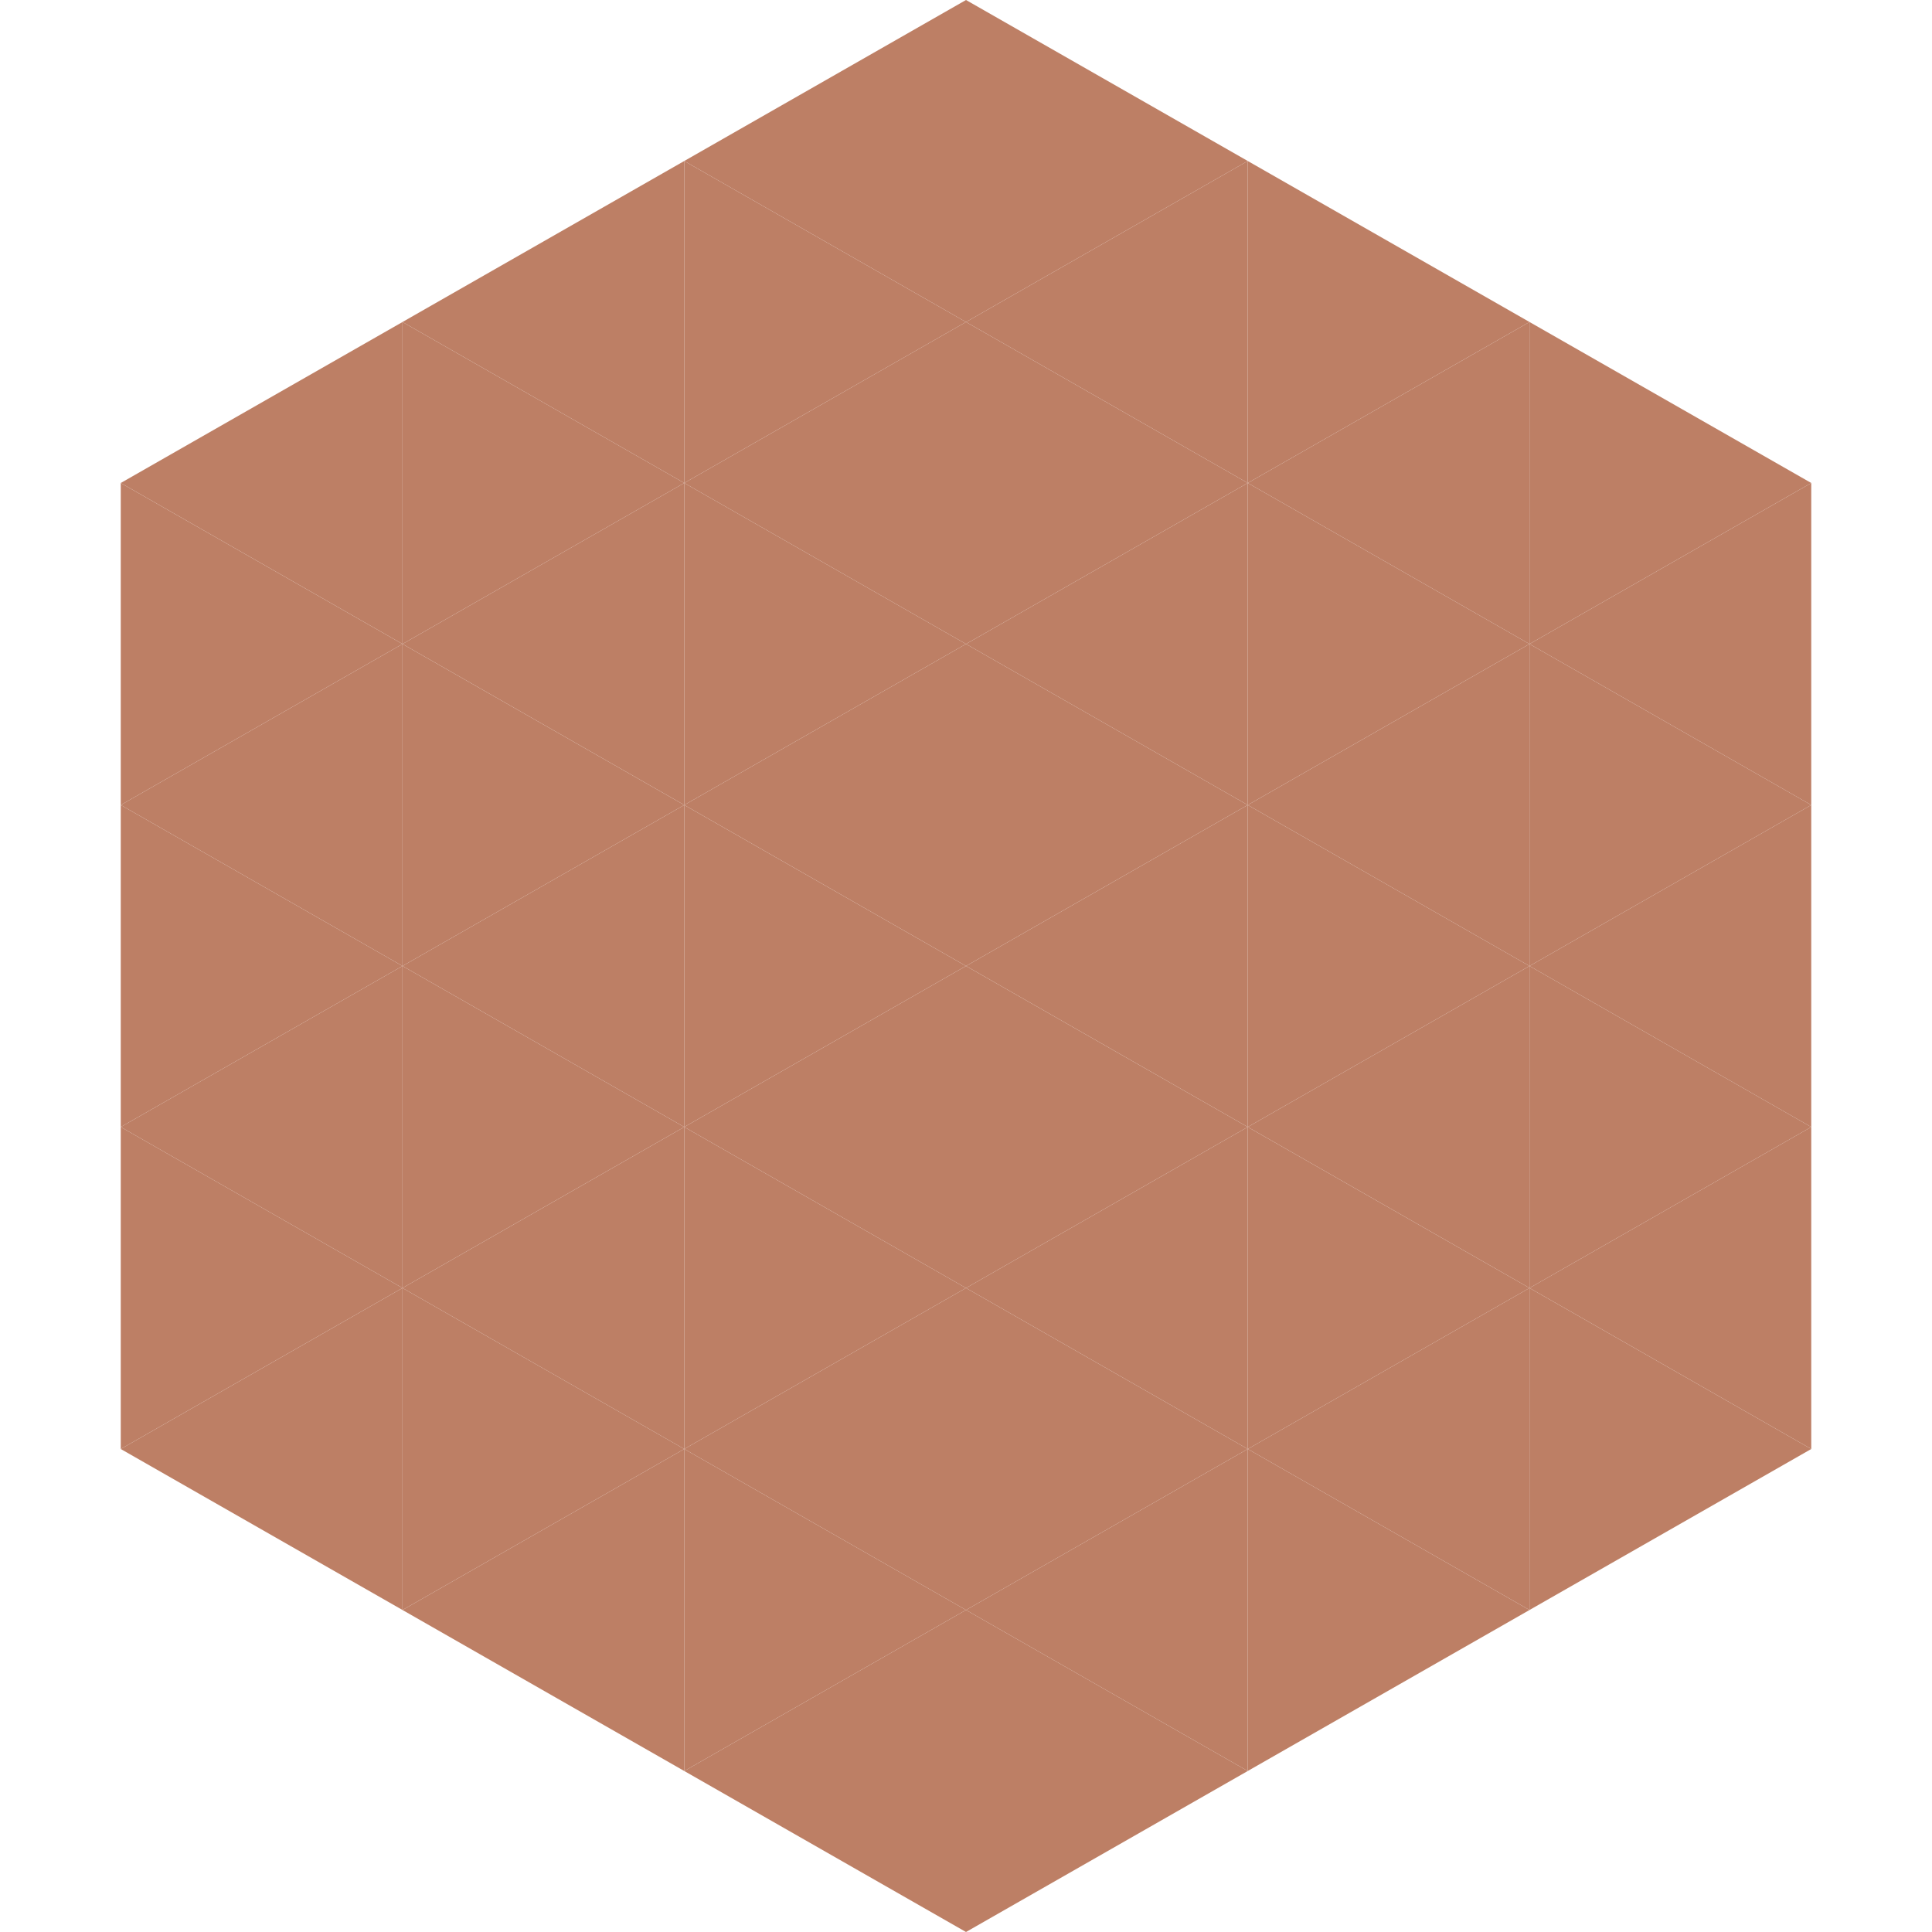 <?xml version="1.0"?>
<!-- Generated by SVGo -->
<svg width="240" height="240"
     xmlns="http://www.w3.org/2000/svg"
     xmlns:xlink="http://www.w3.org/1999/xlink">
<polygon points="50,40 15,60 50,80" style="fill:rgb(189,127,101)" />
<polygon points="190,40 225,60 190,80" style="fill:rgb(189,127,101)" />
<polygon points="15,60 50,80 15,100" style="fill:rgb(189,127,101)" />
<polygon points="225,60 190,80 225,100" style="fill:rgb(189,127,101)" />
<polygon points="50,80 15,100 50,120" style="fill:rgb(189,127,101)" />
<polygon points="190,80 225,100 190,120" style="fill:rgb(189,127,101)" />
<polygon points="15,100 50,120 15,140" style="fill:rgb(189,127,101)" />
<polygon points="225,100 190,120 225,140" style="fill:rgb(189,127,101)" />
<polygon points="50,120 15,140 50,160" style="fill:rgb(189,127,101)" />
<polygon points="190,120 225,140 190,160" style="fill:rgb(189,127,101)" />
<polygon points="15,140 50,160 15,180" style="fill:rgb(189,127,101)" />
<polygon points="225,140 190,160 225,180" style="fill:rgb(189,127,101)" />
<polygon points="50,160 15,180 50,200" style="fill:rgb(189,127,101)" />
<polygon points="190,160 225,180 190,200" style="fill:rgb(189,127,101)" />
<polygon points="15,180 50,200 15,220" style="fill:rgb(255,255,255); fill-opacity:0" />
<polygon points="225,180 190,200 225,220" style="fill:rgb(255,255,255); fill-opacity:0" />
<polygon points="50,0 85,20 50,40" style="fill:rgb(255,255,255); fill-opacity:0" />
<polygon points="190,0 155,20 190,40" style="fill:rgb(255,255,255); fill-opacity:0" />
<polygon points="85,20 50,40 85,60" style="fill:rgb(189,127,101)" />
<polygon points="155,20 190,40 155,60" style="fill:rgb(189,127,101)" />
<polygon points="50,40 85,60 50,80" style="fill:rgb(189,127,101)" />
<polygon points="190,40 155,60 190,80" style="fill:rgb(189,127,101)" />
<polygon points="85,60 50,80 85,100" style="fill:rgb(189,127,101)" />
<polygon points="155,60 190,80 155,100" style="fill:rgb(189,127,101)" />
<polygon points="50,80 85,100 50,120" style="fill:rgb(189,127,101)" />
<polygon points="190,80 155,100 190,120" style="fill:rgb(189,127,101)" />
<polygon points="85,100 50,120 85,140" style="fill:rgb(189,127,101)" />
<polygon points="155,100 190,120 155,140" style="fill:rgb(189,127,101)" />
<polygon points="50,120 85,140 50,160" style="fill:rgb(189,127,101)" />
<polygon points="190,120 155,140 190,160" style="fill:rgb(189,127,101)" />
<polygon points="85,140 50,160 85,180" style="fill:rgb(189,127,101)" />
<polygon points="155,140 190,160 155,180" style="fill:rgb(189,127,101)" />
<polygon points="50,160 85,180 50,200" style="fill:rgb(189,127,101)" />
<polygon points="190,160 155,180 190,200" style="fill:rgb(189,127,101)" />
<polygon points="85,180 50,200 85,220" style="fill:rgb(189,127,101)" />
<polygon points="155,180 190,200 155,220" style="fill:rgb(189,127,101)" />
<polygon points="120,0 85,20 120,40" style="fill:rgb(189,127,101)" />
<polygon points="120,0 155,20 120,40" style="fill:rgb(189,127,101)" />
<polygon points="85,20 120,40 85,60" style="fill:rgb(189,127,101)" />
<polygon points="155,20 120,40 155,60" style="fill:rgb(189,127,101)" />
<polygon points="120,40 85,60 120,80" style="fill:rgb(189,127,101)" />
<polygon points="120,40 155,60 120,80" style="fill:rgb(189,127,101)" />
<polygon points="85,60 120,80 85,100" style="fill:rgb(189,127,101)" />
<polygon points="155,60 120,80 155,100" style="fill:rgb(189,127,101)" />
<polygon points="120,80 85,100 120,120" style="fill:rgb(189,127,101)" />
<polygon points="120,80 155,100 120,120" style="fill:rgb(189,127,101)" />
<polygon points="85,100 120,120 85,140" style="fill:rgb(189,127,101)" />
<polygon points="155,100 120,120 155,140" style="fill:rgb(189,127,101)" />
<polygon points="120,120 85,140 120,160" style="fill:rgb(189,127,101)" />
<polygon points="120,120 155,140 120,160" style="fill:rgb(189,127,101)" />
<polygon points="85,140 120,160 85,180" style="fill:rgb(189,127,101)" />
<polygon points="155,140 120,160 155,180" style="fill:rgb(189,127,101)" />
<polygon points="120,160 85,180 120,200" style="fill:rgb(189,127,101)" />
<polygon points="120,160 155,180 120,200" style="fill:rgb(189,127,101)" />
<polygon points="85,180 120,200 85,220" style="fill:rgb(189,127,101)" />
<polygon points="155,180 120,200 155,220" style="fill:rgb(189,127,101)" />
<polygon points="120,200 85,220 120,240" style="fill:rgb(189,127,101)" />
<polygon points="120,200 155,220 120,240" style="fill:rgb(189,127,101)" />
<polygon points="85,220 120,240 85,260" style="fill:rgb(255,255,255); fill-opacity:0" />
<polygon points="155,220 120,240 155,260" style="fill:rgb(255,255,255); fill-opacity:0" />
</svg>
